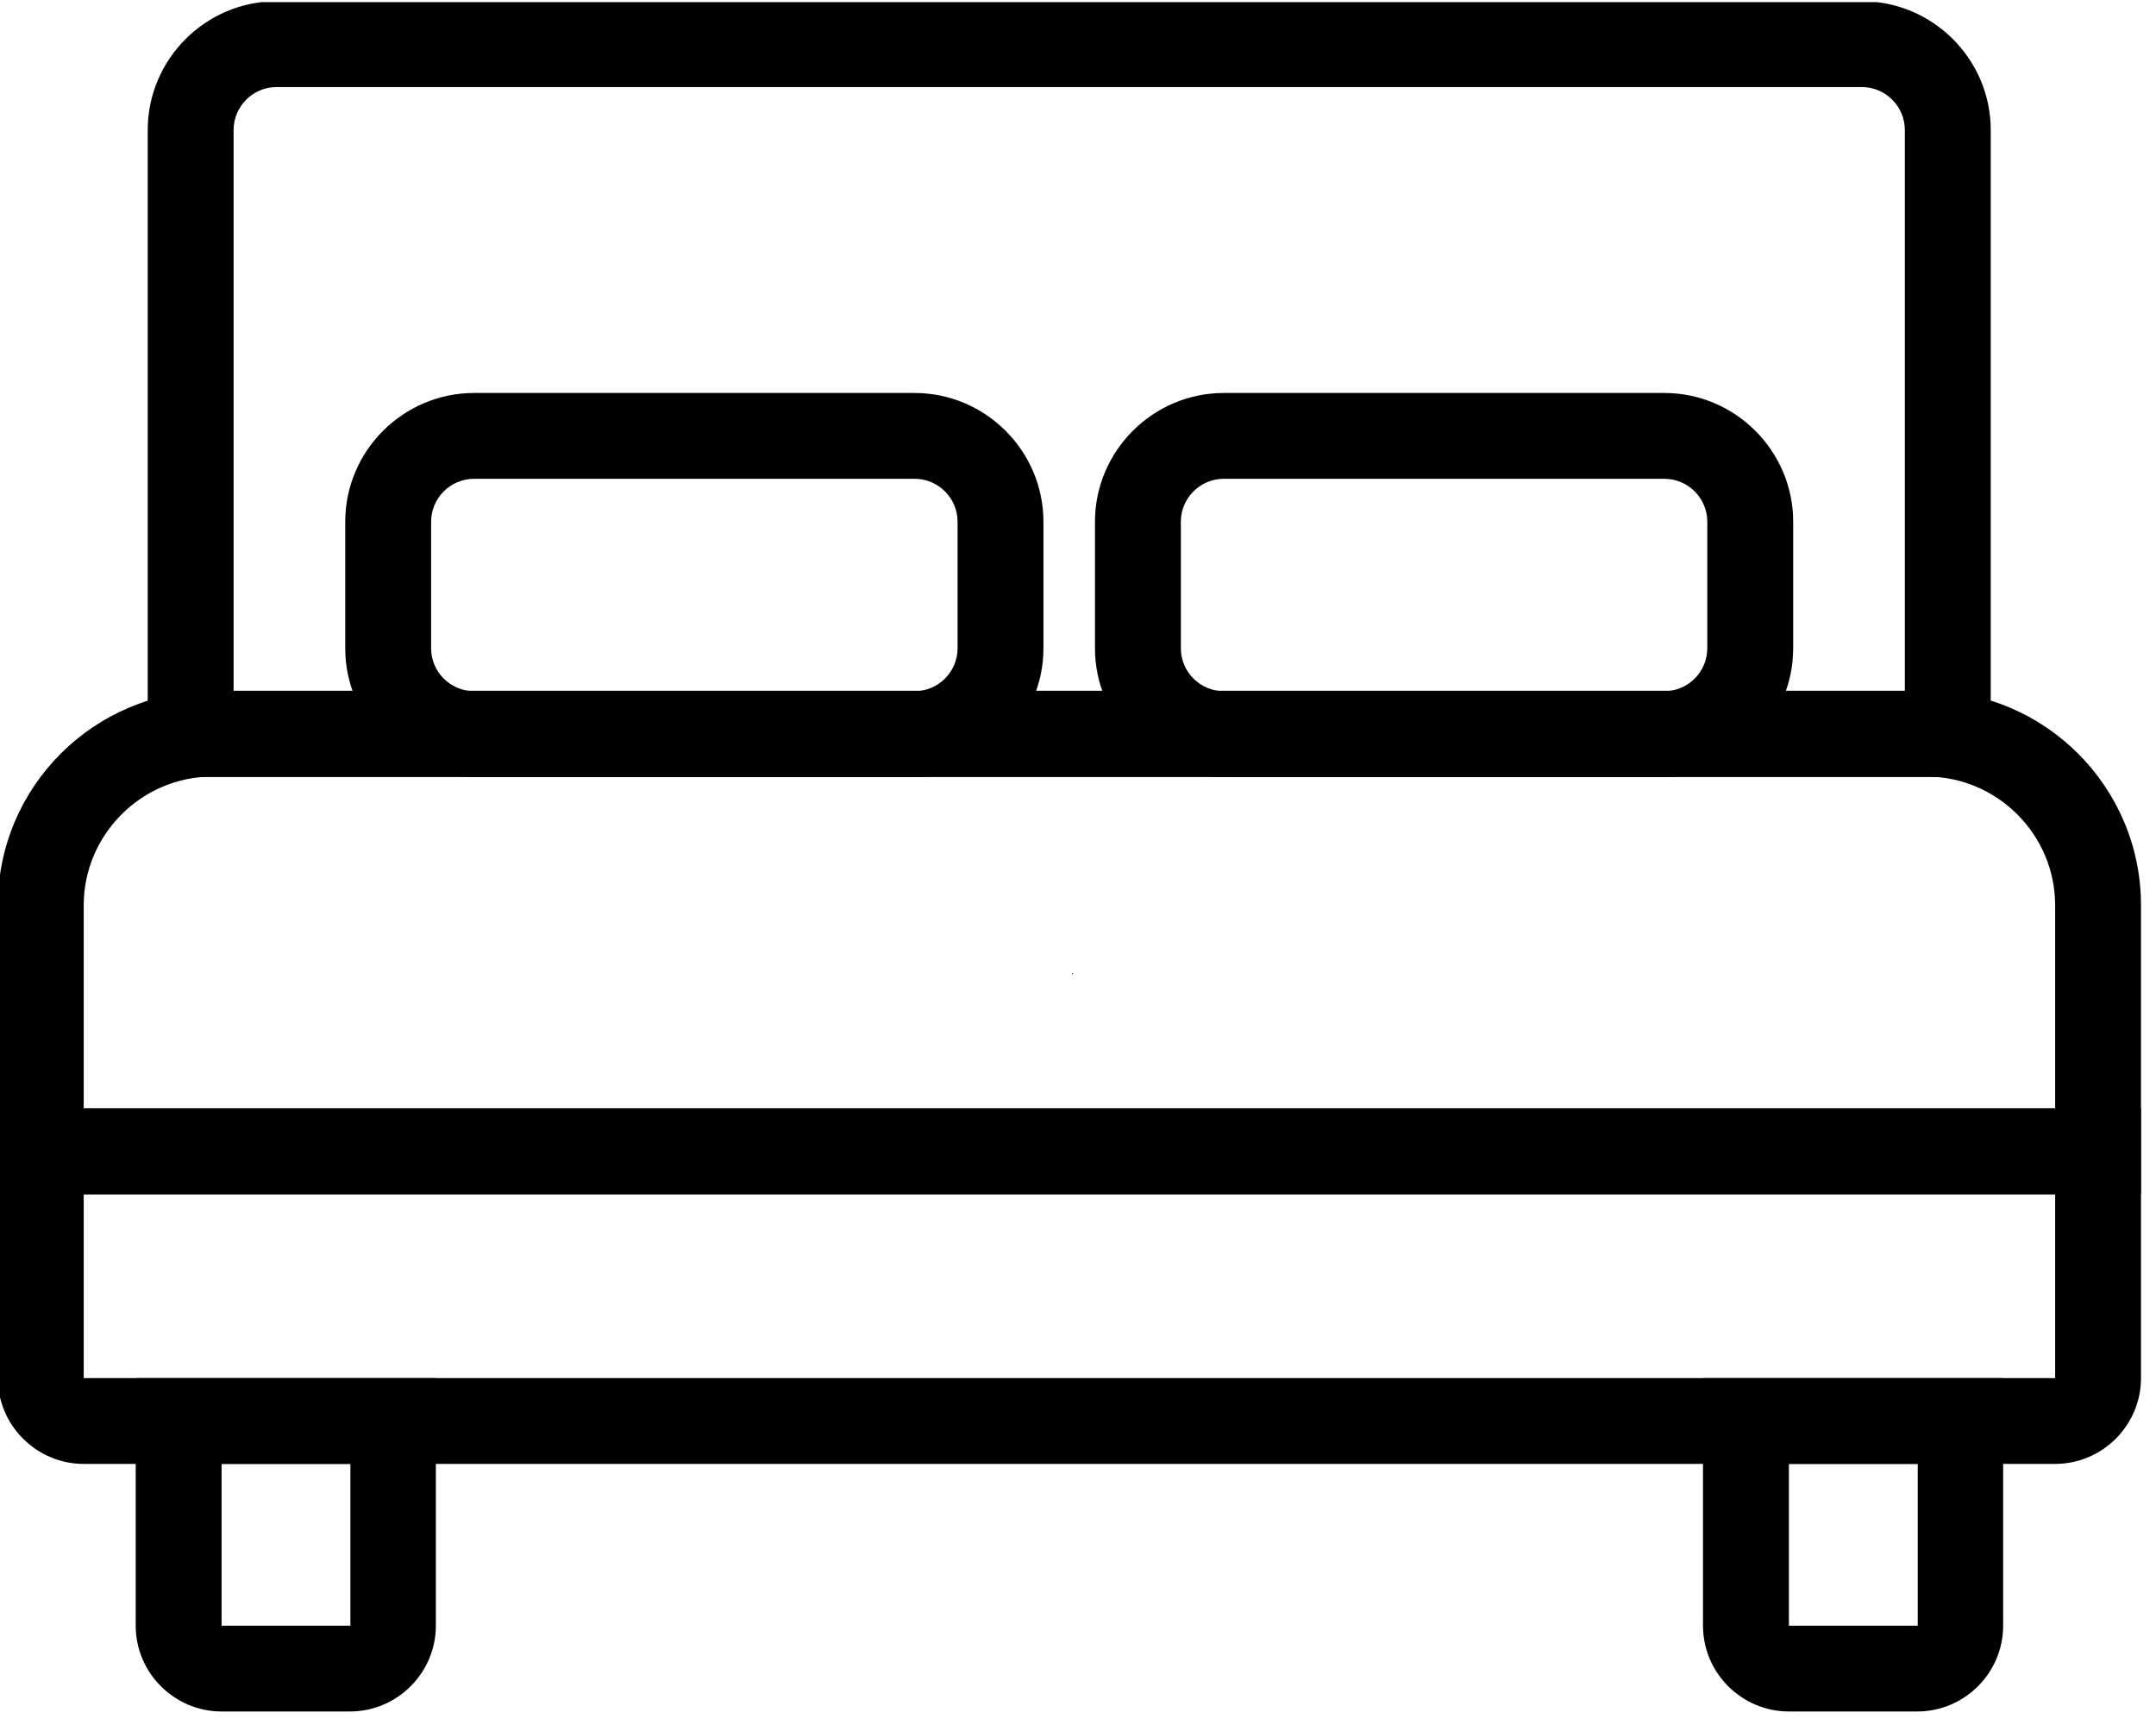 <?xml version="1.0" encoding="UTF-8"?> <svg xmlns="http://www.w3.org/2000/svg" xmlns:xlink="http://www.w3.org/1999/xlink" width="270" zoomAndPan="magnify" viewBox="0 0 202.5 162" height="216" preserveAspectRatio="xMidYMid meet" version="1.2"><defs><clipPath id="7d6c18631d"><path d="M 0.551 1 L 1 1 L 1 1.895 L 0.551 1.895 Z M 0.551 1 "></path></clipPath><clipPath id="3cb9e2ffab"><rect x="0" width="2" y="0" height="2"></rect></clipPath><clipPath id="dc08a22d47"><path d="M 0 64 L 201.254 64 L 201.254 113 L 0 113 Z M 0 64 "></path></clipPath><clipPath id="3911340c4e"><path d="M 0 104 L 201.254 104 L 201.254 138 L 0 138 Z M 0 104 "></path></clipPath><clipPath id="1b2d81e949"><path d="M 13 0.199 L 187 0.199 L 187 73 L 13 73 Z M 13 0.199 "></path></clipPath></defs><g id="af96bc8eee"><g transform="matrix(1,0,0,1,100,90)"><g clip-path="url(#3cb9e2ffab)"><g clip-rule="nonzero" clip-path="url(#7d6c18631d)"><g style="fill:#000000;fill-opacity:1;"><g transform="translate(0.609, 1.482)"><path style="stroke:none" d="M 0.125 0 C 0.113 0 0.102 -0.004 0.094 -0.016 C 0.082 -0.023 0.078 -0.035 0.078 -0.047 C 0.078 -0.066 0.082 -0.082 0.094 -0.094 C 0.102 -0.102 0.113 -0.109 0.125 -0.109 C 0.145 -0.109 0.16 -0.102 0.172 -0.094 C 0.18 -0.082 0.188 -0.066 0.188 -0.047 C 0.188 -0.035 0.18 -0.023 0.172 -0.016 C 0.16 -0.004 0.145 0 0.125 0 Z M 0.125 0 "></path></g></g></g></g></g><g clip-rule="nonzero" clip-path="url(#dc08a22d47)"><path style=" stroke:none;fill-rule:nonzero;fill:#000000;fill-opacity:1;" d="M 201.09 112.137 L -0.203 112.137 L -0.203 85.02 C -0.203 73.898 8.832 64.871 19.965 64.871 L 180.926 64.871 C 192.059 64.871 201.09 73.898 201.09 85.02 Z M 7.863 104.078 L 193.027 104.078 L 193.027 85.02 C 193.027 78.371 187.582 72.93 180.926 72.93 L 19.965 72.93 C 13.309 72.93 7.863 78.371 7.863 85.02 Z M 7.863 104.078 "></path></g><g clip-rule="nonzero" clip-path="url(#3911340c4e)"><path style=" stroke:none;fill-rule:nonzero;fill:#000000;fill-opacity:1;" d="M 193.027 137.48 L 7.863 137.48 C 3.43 137.48 -0.203 133.855 -0.203 129.422 L -0.203 104.117 L 201.09 104.117 L 201.09 129.422 C 201.09 133.855 197.461 137.48 193.027 137.48 Z M 7.863 112.176 L 7.863 129.422 L 193.027 129.422 L 193.027 112.176 Z M 7.863 112.176 "></path></g><g clip-rule="nonzero" clip-path="url(#1b2d81e949)"><path style=" stroke:none;fill-rule:nonzero;fill:#000000;fill-opacity:1;" d="M 186.977 72.969 L 13.875 72.969 L 13.875 12.207 C 13.875 5.559 19.32 0.117 25.973 0.117 L 174.875 0.117 C 181.531 0.117 186.977 5.559 186.977 12.207 Z M 21.941 64.91 L 178.91 64.91 L 178.91 12.207 C 178.91 9.992 177.094 8.176 174.875 8.176 L 25.973 8.176 C 23.754 8.176 21.941 9.992 21.941 12.207 Z M 21.941 64.91 "></path></g><path style=" stroke:none;fill-rule:nonzero;fill:#000000;fill-opacity:1;" d="M 85.906 72.969 L 44.527 72.969 C 37.871 72.969 32.426 67.531 32.426 60.883 L 32.426 48.996 C 32.426 42.348 37.871 36.906 44.527 36.906 L 85.906 36.906 C 92.559 36.906 98.004 42.348 98.004 48.996 L 98.004 60.883 C 98.004 67.531 92.559 72.969 85.906 72.969 Z M 44.527 44.965 C 42.309 44.965 40.492 46.777 40.492 48.996 L 40.492 60.883 C 40.492 63.098 42.309 64.91 44.527 64.91 L 85.906 64.91 C 88.125 64.91 89.938 63.098 89.938 60.883 L 89.938 48.996 C 89.938 46.777 88.125 44.965 85.906 44.965 Z M 44.527 44.965 "></path><path style=" stroke:none;fill-rule:nonzero;fill:#000000;fill-opacity:1;" d="M 156.324 72.969 L 114.945 72.969 C 108.289 72.969 102.844 67.531 102.844 60.883 L 102.844 48.996 C 102.844 42.348 108.289 36.906 114.945 36.906 L 156.324 36.906 C 162.98 36.906 168.422 42.348 168.422 48.996 L 168.422 60.883 C 168.422 67.531 162.98 72.969 156.324 72.969 Z M 114.945 44.965 C 112.727 44.965 110.91 46.777 110.91 48.996 L 110.91 60.883 C 110.91 63.098 112.727 64.91 114.945 64.91 L 156.324 64.91 C 158.543 64.91 160.355 63.098 160.355 60.883 L 160.355 48.996 C 160.355 46.777 158.543 44.965 156.324 44.965 Z M 114.945 44.965 "></path><path style=" stroke:none;fill-rule:nonzero;fill:#000000;fill-opacity:1;" d="M 32.871 160.73 L 20.812 160.73 C 16.375 160.73 12.746 157.105 12.746 152.672 L 12.746 129.422 L 40.938 129.422 L 40.938 152.672 C 40.938 157.105 37.305 160.73 32.871 160.73 Z M 20.812 137.48 L 20.812 152.672 L 32.91 152.672 L 32.91 137.48 Z M 20.812 137.48 "></path><path style=" stroke:none;fill-rule:nonzero;fill:#000000;fill-opacity:1;" d="M 180.078 160.73 L 168.02 160.73 C 163.582 160.73 159.953 157.105 159.953 152.672 L 159.953 129.422 L 188.145 129.422 L 188.145 152.672 C 188.145 157.105 184.516 160.73 180.078 160.73 Z M 168.02 137.48 L 168.02 152.672 L 180.121 152.672 L 180.121 137.48 Z M 168.02 137.48 "></path></g></svg> 